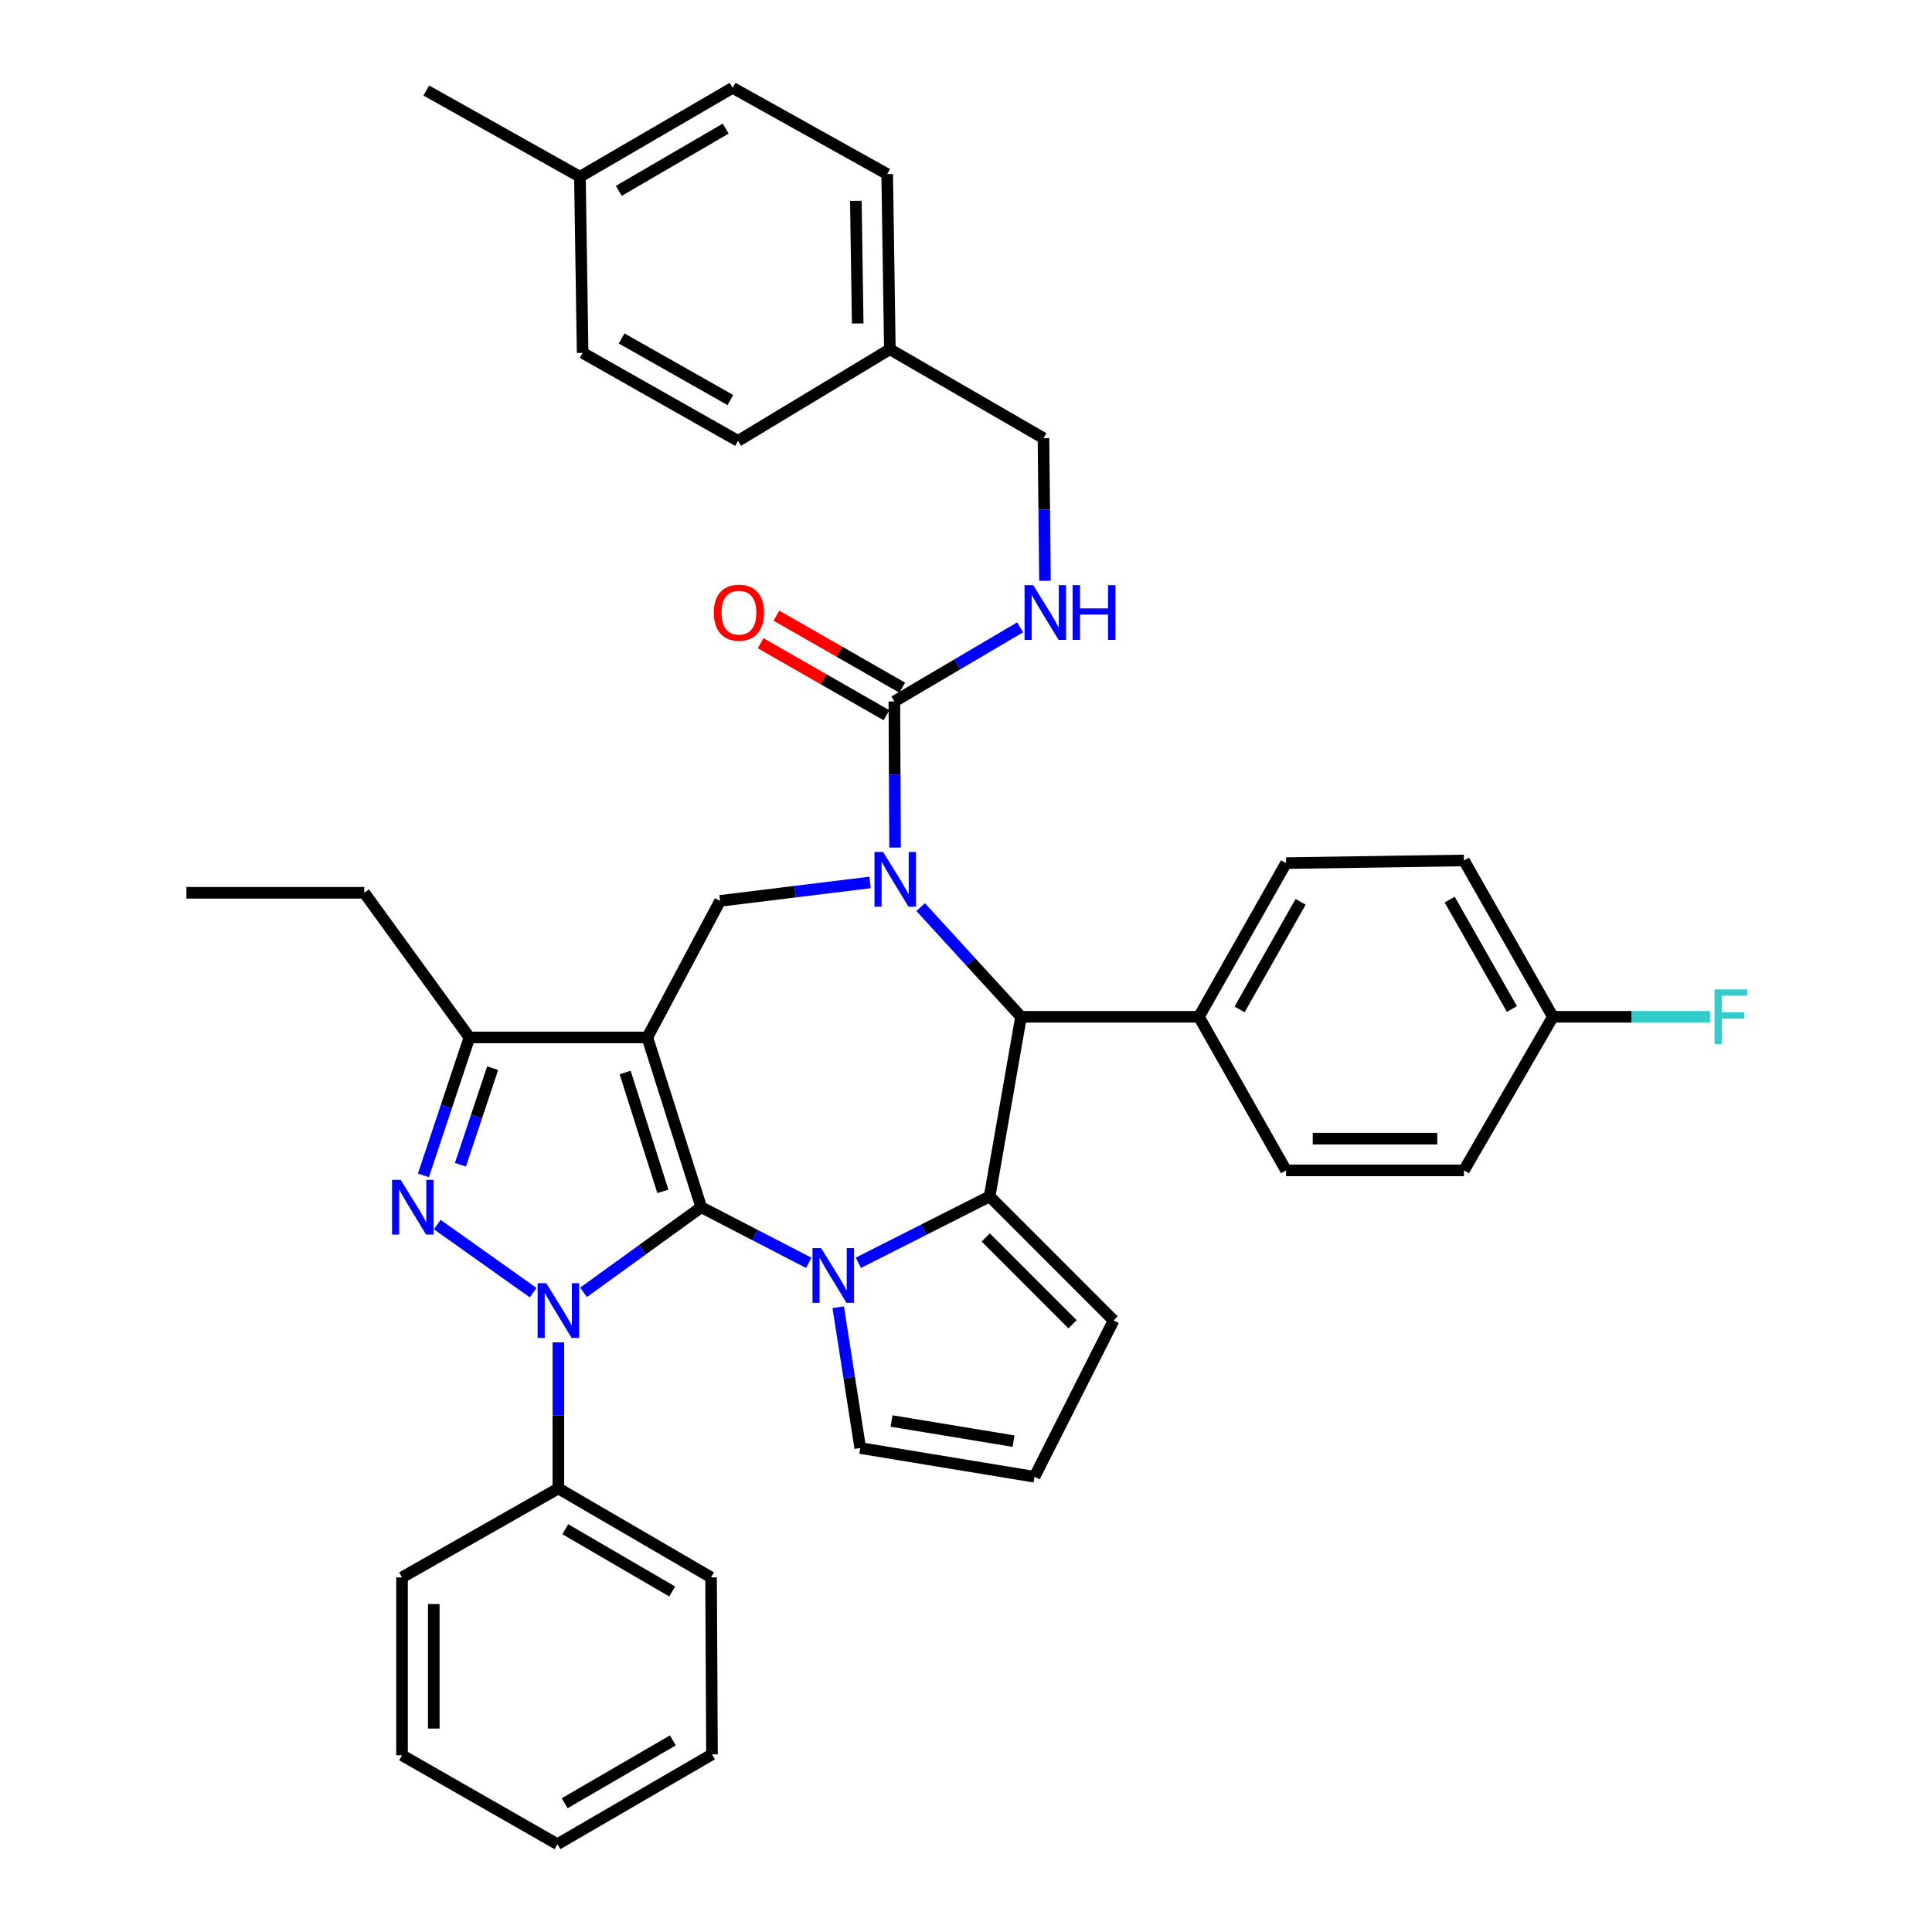 <?xml version='1.0' encoding='iso-8859-1'?>
<svg version='1.1' baseProfile='full'
              xmlns='http://www.w3.org/2000/svg'
                      xmlns:rdkit='http://www.rdkit.org/xml'
                      xmlns:xlink='http://www.w3.org/1999/xlink'
                  xml:space='preserve'
width='1000px' height='1000px' viewBox='0 0 1000 1000'>
<!-- END OF HEADER -->
<rect style='opacity:1.0;fill:#FFFFFF;stroke:none' width='1000' height='1000' x='0' y='0'> </rect>
<path class='bond-0' d='M 362.951,624.857 L 335.054,536.974' style='fill:none;fill-rule:evenodd;stroke:#000000;stroke-width:6px;stroke-linecap:butt;stroke-linejoin:miter;stroke-opacity:1' />
<path class='bond-0' d='M 343.1,616.648 L 323.572,555.13' style='fill:none;fill-rule:evenodd;stroke:#000000;stroke-width:6px;stroke-linecap:butt;stroke-linejoin:miter;stroke-opacity:1' />
<path class='bond-1' d='M 362.951,624.857 L 332.493,646.889' style='fill:none;fill-rule:evenodd;stroke:#000000;stroke-width:6px;stroke-linecap:butt;stroke-linejoin:miter;stroke-opacity:1' />
<path class='bond-1' d='M 332.493,646.889 L 302.034,668.922' style='fill:none;fill-rule:evenodd;stroke:#0000FF;stroke-width:6px;stroke-linecap:butt;stroke-linejoin:miter;stroke-opacity:1' />
<path class='bond-2' d='M 362.951,624.857 L 390.786,639.252' style='fill:none;fill-rule:evenodd;stroke:#000000;stroke-width:6px;stroke-linecap:butt;stroke-linejoin:miter;stroke-opacity:1' />
<path class='bond-2' d='M 390.786,639.252 L 418.62,653.647' style='fill:none;fill-rule:evenodd;stroke:#0000FF;stroke-width:6px;stroke-linecap:butt;stroke-linejoin:miter;stroke-opacity:1' />
<path class='bond-7' d='M 335.054,536.974 L 242.971,536.974' style='fill:none;fill-rule:evenodd;stroke:#000000;stroke-width:6px;stroke-linecap:butt;stroke-linejoin:miter;stroke-opacity:1' />
<path class='bond-8' d='M 335.054,536.974 L 372.704,466.295' style='fill:none;fill-rule:evenodd;stroke:#000000;stroke-width:6px;stroke-linecap:butt;stroke-linejoin:miter;stroke-opacity:1' />
<path class='bond-4' d='M 275.962,669.077 L 226.317,633.836' style='fill:none;fill-rule:evenodd;stroke:#0000FF;stroke-width:6px;stroke-linecap:butt;stroke-linejoin:miter;stroke-opacity:1' />
<path class='bond-13' d='M 289.012,694.803 L 289.012,732.609' style='fill:none;fill-rule:evenodd;stroke:#0000FF;stroke-width:6px;stroke-linecap:butt;stroke-linejoin:miter;stroke-opacity:1' />
<path class='bond-13' d='M 289.012,732.609 L 289.012,770.415' style='fill:none;fill-rule:evenodd;stroke:#000000;stroke-width:6px;stroke-linecap:butt;stroke-linejoin:miter;stroke-opacity:1' />
<path class='bond-5' d='M 444.291,653.618 L 478.259,636.438' style='fill:none;fill-rule:evenodd;stroke:#0000FF;stroke-width:6px;stroke-linecap:butt;stroke-linejoin:miter;stroke-opacity:1' />
<path class='bond-5' d='M 478.259,636.438 L 512.226,619.259' style='fill:none;fill-rule:evenodd;stroke:#000000;stroke-width:6px;stroke-linecap:butt;stroke-linejoin:miter;stroke-opacity:1' />
<path class='bond-10' d='M 433.854,676.616 L 439.559,713.055' style='fill:none;fill-rule:evenodd;stroke:#0000FF;stroke-width:6px;stroke-linecap:butt;stroke-linejoin:miter;stroke-opacity:1' />
<path class='bond-10' d='M 439.559,713.055 L 445.264,749.495' style='fill:none;fill-rule:evenodd;stroke:#000000;stroke-width:6px;stroke-linecap:butt;stroke-linejoin:miter;stroke-opacity:1' />
<path class='bond-3' d='M 450.348,456.747 L 411.526,461.521' style='fill:none;fill-rule:evenodd;stroke:#0000FF;stroke-width:6px;stroke-linecap:butt;stroke-linejoin:miter;stroke-opacity:1' />
<path class='bond-3' d='M 411.526,461.521 L 372.704,466.295' style='fill:none;fill-rule:evenodd;stroke:#000000;stroke-width:6px;stroke-linecap:butt;stroke-linejoin:miter;stroke-opacity:1' />
<path class='bond-9' d='M 463.29,438.684 L 463.103,400.877' style='fill:none;fill-rule:evenodd;stroke:#0000FF;stroke-width:6px;stroke-linecap:butt;stroke-linejoin:miter;stroke-opacity:1' />
<path class='bond-9' d='M 463.103,400.877 L 462.915,363.071' style='fill:none;fill-rule:evenodd;stroke:#000000;stroke-width:6px;stroke-linecap:butt;stroke-linejoin:miter;stroke-opacity:1' />
<path class='bond-40' d='M 476.523,469.514 L 502.506,497.902' style='fill:none;fill-rule:evenodd;stroke:#0000FF;stroke-width:6px;stroke-linecap:butt;stroke-linejoin:miter;stroke-opacity:1' />
<path class='bond-40' d='M 502.506,497.902 L 528.49,526.29' style='fill:none;fill-rule:evenodd;stroke:#000000;stroke-width:6px;stroke-linecap:butt;stroke-linejoin:miter;stroke-opacity:1' />
<path class='bond-38' d='M 219.161,608.381 L 231.066,572.677' style='fill:none;fill-rule:evenodd;stroke:#0000FF;stroke-width:6px;stroke-linecap:butt;stroke-linejoin:miter;stroke-opacity:1' />
<path class='bond-38' d='M 231.066,572.677 L 242.971,536.974' style='fill:none;fill-rule:evenodd;stroke:#000000;stroke-width:6px;stroke-linecap:butt;stroke-linejoin:miter;stroke-opacity:1' />
<path class='bond-38' d='M 238.325,602.869 L 246.659,577.877' style='fill:none;fill-rule:evenodd;stroke:#0000FF;stroke-width:6px;stroke-linecap:butt;stroke-linejoin:miter;stroke-opacity:1' />
<path class='bond-38' d='M 246.659,577.877 L 254.992,552.884' style='fill:none;fill-rule:evenodd;stroke:#000000;stroke-width:6px;stroke-linecap:butt;stroke-linejoin:miter;stroke-opacity:1' />
<path class='bond-6' d='M 512.226,619.259 L 528.49,526.29' style='fill:none;fill-rule:evenodd;stroke:#000000;stroke-width:6px;stroke-linecap:butt;stroke-linejoin:miter;stroke-opacity:1' />
<path class='bond-12' d='M 512.226,619.259 L 576.403,683.455' style='fill:none;fill-rule:evenodd;stroke:#000000;stroke-width:6px;stroke-linecap:butt;stroke-linejoin:miter;stroke-opacity:1' />
<path class='bond-12' d='M 510.228,640.51 L 555.152,685.446' style='fill:none;fill-rule:evenodd;stroke:#000000;stroke-width:6px;stroke-linecap:butt;stroke-linejoin:miter;stroke-opacity:1' />
<path class='bond-14' d='M 528.49,526.29 L 620.546,526.29' style='fill:none;fill-rule:evenodd;stroke:#000000;stroke-width:6px;stroke-linecap:butt;stroke-linejoin:miter;stroke-opacity:1' />
<path class='bond-26' d='M 242.971,536.974 L 188.555,462.113' style='fill:none;fill-rule:evenodd;stroke:#000000;stroke-width:6px;stroke-linecap:butt;stroke-linejoin:miter;stroke-opacity:1' />
<path class='bond-11' d='M 462.915,363.071 L 495.477,343.883' style='fill:none;fill-rule:evenodd;stroke:#000000;stroke-width:6px;stroke-linecap:butt;stroke-linejoin:miter;stroke-opacity:1' />
<path class='bond-11' d='M 495.477,343.883 L 528.038,324.694' style='fill:none;fill-rule:evenodd;stroke:#0000FF;stroke-width:6px;stroke-linecap:butt;stroke-linejoin:miter;stroke-opacity:1' />
<path class='bond-16' d='M 466.998,355.938 L 434.436,337.301' style='fill:none;fill-rule:evenodd;stroke:#000000;stroke-width:6px;stroke-linecap:butt;stroke-linejoin:miter;stroke-opacity:1' />
<path class='bond-16' d='M 434.436,337.301 L 401.874,318.664' style='fill:none;fill-rule:evenodd;stroke:#FF0000;stroke-width:6px;stroke-linecap:butt;stroke-linejoin:miter;stroke-opacity:1' />
<path class='bond-16' d='M 458.833,370.204 L 426.271,351.567' style='fill:none;fill-rule:evenodd;stroke:#000000;stroke-width:6px;stroke-linecap:butt;stroke-linejoin:miter;stroke-opacity:1' />
<path class='bond-16' d='M 426.271,351.567 L 393.709,332.929' style='fill:none;fill-rule:evenodd;stroke:#FF0000;stroke-width:6px;stroke-linecap:butt;stroke-linejoin:miter;stroke-opacity:1' />
<path class='bond-15' d='M 445.264,749.495 L 535.466,764.379' style='fill:none;fill-rule:evenodd;stroke:#000000;stroke-width:6px;stroke-linecap:butt;stroke-linejoin:miter;stroke-opacity:1' />
<path class='bond-15' d='M 461.47,735.51 L 524.612,745.929' style='fill:none;fill-rule:evenodd;stroke:#000000;stroke-width:6px;stroke-linecap:butt;stroke-linejoin:miter;stroke-opacity:1' />
<path class='bond-19' d='M 540.874,300.614 L 540.49,263.707' style='fill:none;fill-rule:evenodd;stroke:#0000FF;stroke-width:6px;stroke-linecap:butt;stroke-linejoin:miter;stroke-opacity:1' />
<path class='bond-19' d='M 540.49,263.707 L 540.105,226.8' style='fill:none;fill-rule:evenodd;stroke:#000000;stroke-width:6px;stroke-linecap:butt;stroke-linejoin:miter;stroke-opacity:1' />
<path class='bond-39' d='M 576.403,683.455 L 535.466,764.379' style='fill:none;fill-rule:evenodd;stroke:#000000;stroke-width:6px;stroke-linecap:butt;stroke-linejoin:miter;stroke-opacity:1' />
<path class='bond-31' d='M 289.012,770.415 L 368.047,816.448' style='fill:none;fill-rule:evenodd;stroke:#000000;stroke-width:6px;stroke-linecap:butt;stroke-linejoin:miter;stroke-opacity:1' />
<path class='bond-31' d='M 292.595,791.523 L 347.919,823.746' style='fill:none;fill-rule:evenodd;stroke:#000000;stroke-width:6px;stroke-linecap:butt;stroke-linejoin:miter;stroke-opacity:1' />
<path class='bond-32' d='M 289.012,770.415 L 208.088,816.448' style='fill:none;fill-rule:evenodd;stroke:#000000;stroke-width:6px;stroke-linecap:butt;stroke-linejoin:miter;stroke-opacity:1' />
<path class='bond-17' d='M 620.546,526.29 L 665.665,446.744' style='fill:none;fill-rule:evenodd;stroke:#000000;stroke-width:6px;stroke-linecap:butt;stroke-linejoin:miter;stroke-opacity:1' />
<path class='bond-17' d='M 641.611,522.468 L 673.194,466.786' style='fill:none;fill-rule:evenodd;stroke:#000000;stroke-width:6px;stroke-linecap:butt;stroke-linejoin:miter;stroke-opacity:1' />
<path class='bond-18' d='M 620.546,526.29 L 665.665,605.799' style='fill:none;fill-rule:evenodd;stroke:#000000;stroke-width:6px;stroke-linecap:butt;stroke-linejoin:miter;stroke-opacity:1' />
<path class='bond-23' d='M 665.665,446.744 L 757.739,445.365' style='fill:none;fill-rule:evenodd;stroke:#000000;stroke-width:6px;stroke-linecap:butt;stroke-linejoin:miter;stroke-opacity:1' />
<path class='bond-22' d='M 665.665,605.799 L 757.739,605.799' style='fill:none;fill-rule:evenodd;stroke:#000000;stroke-width:6px;stroke-linecap:butt;stroke-linejoin:miter;stroke-opacity:1' />
<path class='bond-22' d='M 679.476,589.362 L 743.928,589.362' style='fill:none;fill-rule:evenodd;stroke:#000000;stroke-width:6px;stroke-linecap:butt;stroke-linejoin:miter;stroke-opacity:1' />
<path class='bond-21' d='M 540.105,226.8 L 460.587,180.776' style='fill:none;fill-rule:evenodd;stroke:#000000;stroke-width:6px;stroke-linecap:butt;stroke-linejoin:miter;stroke-opacity:1' />
<path class='bond-20' d='M 803.763,526.29 L 757.739,605.799' style='fill:none;fill-rule:evenodd;stroke:#000000;stroke-width:6px;stroke-linecap:butt;stroke-linejoin:miter;stroke-opacity:1' />
<path class='bond-25' d='M 803.763,526.29 L 844.452,526.29' style='fill:none;fill-rule:evenodd;stroke:#000000;stroke-width:6px;stroke-linecap:butt;stroke-linejoin:miter;stroke-opacity:1' />
<path class='bond-25' d='M 844.452,526.29 L 885.142,526.29' style='fill:none;fill-rule:evenodd;stroke:#33CCCC;stroke-width:6px;stroke-linecap:butt;stroke-linejoin:miter;stroke-opacity:1' />
<path class='bond-42' d='M 803.763,526.29 L 757.739,445.365' style='fill:none;fill-rule:evenodd;stroke:#000000;stroke-width:6px;stroke-linecap:butt;stroke-linejoin:miter;stroke-opacity:1' />
<path class='bond-42' d='M 782.571,522.277 L 750.355,465.63' style='fill:none;fill-rule:evenodd;stroke:#000000;stroke-width:6px;stroke-linecap:butt;stroke-linejoin:miter;stroke-opacity:1' />
<path class='bond-27' d='M 460.587,180.776 L 382,228.197' style='fill:none;fill-rule:evenodd;stroke:#000000;stroke-width:6px;stroke-linecap:butt;stroke-linejoin:miter;stroke-opacity:1' />
<path class='bond-28' d='M 460.587,180.776 L 459.208,90.099' style='fill:none;fill-rule:evenodd;stroke:#000000;stroke-width:6px;stroke-linecap:butt;stroke-linejoin:miter;stroke-opacity:1' />
<path class='bond-28' d='M 443.945,167.425 L 442.98,103.951' style='fill:none;fill-rule:evenodd;stroke:#000000;stroke-width:6px;stroke-linecap:butt;stroke-linejoin:miter;stroke-opacity:1' />
<path class='bond-24' d='M 300.162,91.487 L 379.215,45.455' style='fill:none;fill-rule:evenodd;stroke:#000000;stroke-width:6px;stroke-linecap:butt;stroke-linejoin:miter;stroke-opacity:1' />
<path class='bond-24' d='M 320.291,98.787 L 375.628,66.564' style='fill:none;fill-rule:evenodd;stroke:#000000;stroke-width:6px;stroke-linecap:butt;stroke-linejoin:miter;stroke-opacity:1' />
<path class='bond-33' d='M 300.162,91.487 L 220.644,46.843' style='fill:none;fill-rule:evenodd;stroke:#000000;stroke-width:6px;stroke-linecap:butt;stroke-linejoin:miter;stroke-opacity:1' />
<path class='bond-43' d='M 300.162,91.487 L 301.568,182.639' style='fill:none;fill-rule:evenodd;stroke:#000000;stroke-width:6px;stroke-linecap:butt;stroke-linejoin:miter;stroke-opacity:1' />
<path class='bond-34' d='M 188.555,462.113 L 96.481,462.113' style='fill:none;fill-rule:evenodd;stroke:#000000;stroke-width:6px;stroke-linecap:butt;stroke-linejoin:miter;stroke-opacity:1' />
<path class='bond-29' d='M 382,228.197 L 301.568,182.639' style='fill:none;fill-rule:evenodd;stroke:#000000;stroke-width:6px;stroke-linecap:butt;stroke-linejoin:miter;stroke-opacity:1' />
<path class='bond-29' d='M 378.036,207.061 L 321.734,175.171' style='fill:none;fill-rule:evenodd;stroke:#000000;stroke-width:6px;stroke-linecap:butt;stroke-linejoin:miter;stroke-opacity:1' />
<path class='bond-30' d='M 459.208,90.099 L 379.215,45.455' style='fill:none;fill-rule:evenodd;stroke:#000000;stroke-width:6px;stroke-linecap:butt;stroke-linejoin:miter;stroke-opacity:1' />
<path class='bond-36' d='M 368.047,816.448 L 368.531,908.056' style='fill:none;fill-rule:evenodd;stroke:#000000;stroke-width:6px;stroke-linecap:butt;stroke-linejoin:miter;stroke-opacity:1' />
<path class='bond-35' d='M 208.088,816.448 L 208.088,908.513' style='fill:none;fill-rule:evenodd;stroke:#000000;stroke-width:6px;stroke-linecap:butt;stroke-linejoin:miter;stroke-opacity:1' />
<path class='bond-35' d='M 224.525,830.257 L 224.525,894.703' style='fill:none;fill-rule:evenodd;stroke:#000000;stroke-width:6px;stroke-linecap:butt;stroke-linejoin:miter;stroke-opacity:1' />
<path class='bond-37' d='M 208.088,908.513 L 288.528,954.545' style='fill:none;fill-rule:evenodd;stroke:#000000;stroke-width:6px;stroke-linecap:butt;stroke-linejoin:miter;stroke-opacity:1' />
<path class='bond-41' d='M 368.531,908.056 L 288.528,954.545' style='fill:none;fill-rule:evenodd;stroke:#000000;stroke-width:6px;stroke-linecap:butt;stroke-linejoin:miter;stroke-opacity:1' />
<path class='bond-41' d='M 348.272,900.818 L 292.27,933.36' style='fill:none;fill-rule:evenodd;stroke:#000000;stroke-width:6px;stroke-linecap:butt;stroke-linejoin:miter;stroke-opacity:1' />
<path  class='atom-2' d='M 282.752 664.181
L 292.032 679.181
Q 292.952 680.661, 294.432 683.341
Q 295.912 686.021, 295.992 686.181
L 295.992 664.181
L 299.752 664.181
L 299.752 692.501
L 295.872 692.501
L 285.912 676.101
Q 284.752 674.181, 283.512 671.981
Q 282.312 669.781, 281.952 669.101
L 281.952 692.501
L 278.272 692.501
L 278.272 664.181
L 282.752 664.181
' fill='#0000FF'/>
<path  class='atom-3' d='M 425.023 646.036
L 434.303 661.036
Q 435.223 662.516, 436.703 665.196
Q 438.183 667.876, 438.263 668.036
L 438.263 646.036
L 442.023 646.036
L 442.023 674.356
L 438.143 674.356
L 428.183 657.956
Q 427.023 656.036, 425.783 653.836
Q 424.583 651.636, 424.223 650.956
L 424.223 674.356
L 420.543 674.356
L 420.543 646.036
L 425.023 646.036
' fill='#0000FF'/>
<path  class='atom-4' d='M 457.112 440.985
L 466.392 455.985
Q 467.312 457.465, 468.792 460.145
Q 470.272 462.825, 470.352 462.985
L 470.352 440.985
L 474.112 440.985
L 474.112 469.305
L 470.232 469.305
L 460.272 452.905
Q 459.112 450.985, 457.872 448.785
Q 456.672 446.585, 456.312 445.905
L 456.312 469.305
L 452.632 469.305
L 452.632 440.985
L 457.112 440.985
' fill='#0000FF'/>
<path  class='atom-5' d='M 207.407 610.697
L 216.687 625.697
Q 217.607 627.177, 219.087 629.857
Q 220.567 632.537, 220.647 632.697
L 220.647 610.697
L 224.407 610.697
L 224.407 639.017
L 220.527 639.017
L 210.567 622.617
Q 209.407 620.697, 208.167 618.497
Q 206.967 616.297, 206.607 615.617
L 206.607 639.017
L 202.927 639.017
L 202.927 610.697
L 207.407 610.697
' fill='#0000FF'/>
<path  class='atom-12' d='M 534.786 302.869
L 544.066 317.869
Q 544.986 319.349, 546.466 322.029
Q 547.946 324.709, 548.026 324.869
L 548.026 302.869
L 551.786 302.869
L 551.786 331.189
L 547.906 331.189
L 537.946 314.789
Q 536.786 312.869, 535.546 310.669
Q 534.346 308.469, 533.986 307.789
L 533.986 331.189
L 530.306 331.189
L 530.306 302.869
L 534.786 302.869
' fill='#0000FF'/>
<path  class='atom-12' d='M 555.186 302.869
L 559.026 302.869
L 559.026 314.909
L 573.506 314.909
L 573.506 302.869
L 577.346 302.869
L 577.346 331.189
L 573.506 331.189
L 573.506 318.109
L 559.026 318.109
L 559.026 331.189
L 555.186 331.189
L 555.186 302.869
' fill='#0000FF'/>
<path  class='atom-17' d='M 369.475 317.109
Q 369.475 310.309, 372.835 306.509
Q 376.195 302.709, 382.475 302.709
Q 388.755 302.709, 392.115 306.509
Q 395.475 310.309, 395.475 317.109
Q 395.475 323.989, 392.075 327.909
Q 388.675 331.789, 382.475 331.789
Q 376.235 331.789, 372.835 327.909
Q 369.475 324.029, 369.475 317.109
M 382.475 328.589
Q 386.795 328.589, 389.115 325.709
Q 391.475 322.789, 391.475 317.109
Q 391.475 311.549, 389.115 308.749
Q 386.795 305.909, 382.475 305.909
Q 378.155 305.909, 375.795 308.709
Q 373.475 311.509, 373.475 317.109
Q 373.475 322.829, 375.795 325.709
Q 378.155 328.589, 382.475 328.589
' fill='#FF0000'/>
<path  class='atom-26' d='M 887.444 512.13
L 904.284 512.13
L 904.284 515.37
L 891.244 515.37
L 891.244 523.97
L 902.844 523.97
L 902.844 527.25
L 891.244 527.25
L 891.244 540.45
L 887.444 540.45
L 887.444 512.13
' fill='#33CCCC'/>
</svg>
